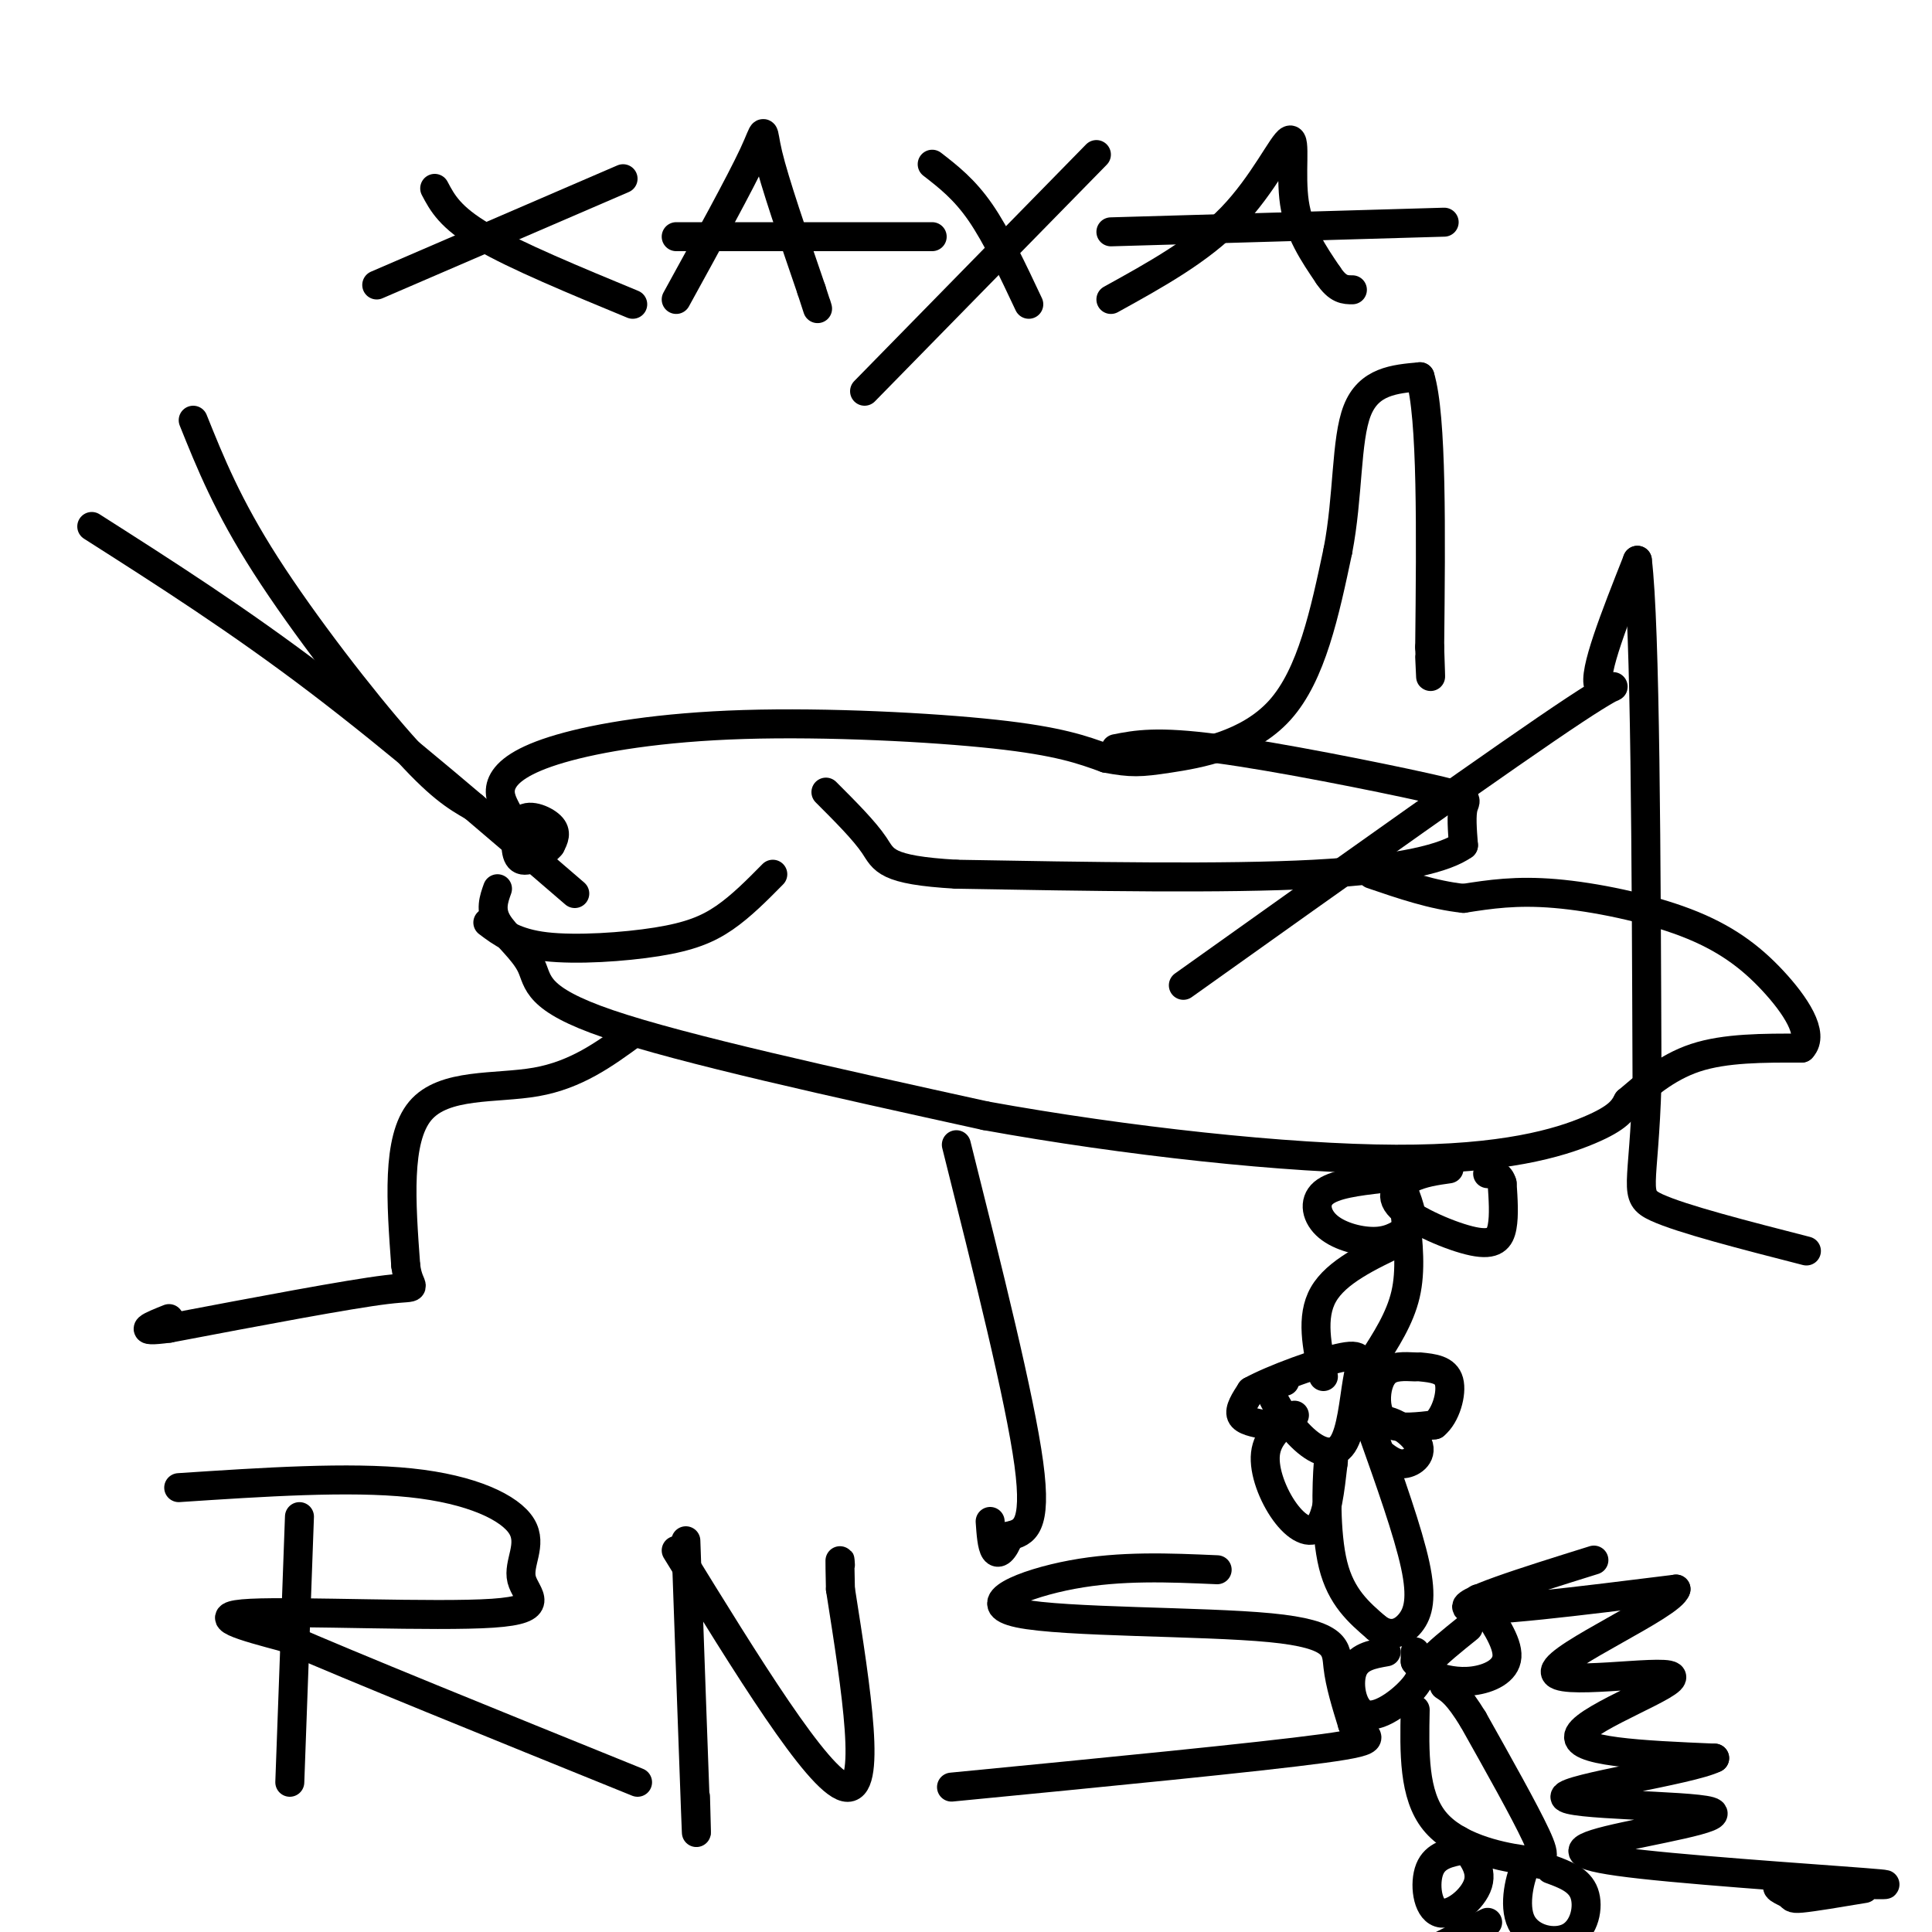 <svg viewBox='0 0 400 400' version='1.1' xmlns='http://www.w3.org/2000/svg' xmlns:xlink='http://www.w3.org/1999/xlink'><g fill='none' stroke='#000000' stroke-width='6' stroke-linecap='round' stroke-linejoin='round'><path d='M40,87c3.556,8.844 7.111,17.689 15,30c7.889,12.311 20.111,28.089 28,37c7.889,8.911 11.444,10.956 15,13'/><path d='M19,109c15.167,9.667 30.333,19.333 47,32c16.667,12.667 34.833,28.333 53,44'/><path d='M105,168c-1.008,-1.903 -2.016,-3.805 -1,-6c1.016,-2.195 4.056,-4.681 12,-7c7.944,-2.319 20.793,-4.470 38,-5c17.207,-0.530 38.774,0.563 52,2c13.226,1.437 18.113,3.219 23,5'/><path d='M229,157c5.274,0.976 6.958,0.917 13,0c6.042,-0.917 16.440,-2.690 23,-10c6.560,-7.310 9.280,-20.155 12,-33'/><path d='M277,114c2.178,-11.267 1.622,-22.933 4,-29c2.378,-6.067 7.689,-6.533 13,-7'/><path d='M294,78c2.500,8.167 2.250,32.083 2,56'/><path d='M296,134c0.333,9.667 0.167,5.833 0,2'/><path d='M245,204c33.822,-24.089 67.644,-48.178 81,-57c13.356,-8.822 6.244,-2.378 5,-5c-1.244,-2.622 3.378,-14.311 8,-26'/><path d='M339,116c1.667,13.667 1.833,60.833 2,108'/><path d='M341,224c-0.622,22.178 -3.178,23.622 2,26c5.178,2.378 18.089,5.689 31,9'/><path d='M198,237c6.583,26.250 13.167,52.500 15,66c1.833,13.500 -1.083,14.250 -4,15'/><path d='M209,318c-1.244,3.267 -2.356,3.933 -3,3c-0.644,-0.933 -0.822,-3.467 -1,-6'/><path d='M131,214c-5.844,4.267 -11.689,8.533 -20,10c-8.311,1.467 -19.089,0.133 -24,6c-4.911,5.867 -3.956,18.933 -3,32'/><path d='M84,262c0.644,5.733 3.756,4.067 -4,5c-7.756,0.933 -26.378,4.467 -45,8'/><path d='M35,275c-7.500,1.000 -3.750,-0.500 0,-2'/><path d='M103,184c-0.780,2.185 -1.560,4.369 0,7c1.560,2.631 5.458,5.708 7,9c1.542,3.292 0.726,6.798 16,12c15.274,5.202 46.637,12.101 78,19'/><path d='M204,231c29.012,5.262 62.542,8.917 85,9c22.458,0.083 33.845,-3.405 40,-6c6.155,-2.595 7.077,-4.298 8,-6'/><path d='M337,228c3.378,-2.844 7.822,-6.956 14,-9c6.178,-2.044 14.089,-2.022 22,-2'/><path d='M373,217c2.766,-2.852 -1.321,-8.981 -6,-14c-4.679,-5.019 -9.952,-8.928 -18,-12c-8.048,-3.072 -18.871,-5.306 -27,-6c-8.129,-0.694 -13.565,0.153 -19,1'/><path d='M303,186c-6.333,-0.667 -12.667,-2.833 -19,-5'/><path d='M231,155c4.250,-0.833 8.500,-1.667 21,0c12.500,1.667 33.250,5.833 43,8c9.750,2.167 8.500,2.333 8,4c-0.500,1.667 -0.250,4.833 0,8'/><path d='M303,175c-3.600,2.578 -12.600,5.022 -31,6c-18.400,0.978 -46.200,0.489 -74,0'/><path d='M198,181c-14.844,-0.844 -14.956,-2.956 -17,-6c-2.044,-3.044 -6.022,-7.022 -10,-11'/><path d='M160,181c-3.256,3.298 -6.512,6.595 -10,9c-3.488,2.405 -7.208,3.917 -14,5c-6.792,1.083 -16.655,1.738 -23,1c-6.345,-0.738 -9.173,-2.869 -12,-5'/><path d='M108,172c1.416,-0.780 2.833,-1.560 3,0c0.167,1.560 -0.914,5.459 -2,5c-1.086,-0.459 -2.177,-5.278 -1,-7c1.177,-1.722 4.622,-0.349 6,1c1.378,1.349 0.689,2.675 0,4'/><path d='M114,175c-1.289,1.600 -4.511,3.600 -6,3c-1.489,-0.600 -1.244,-3.800 -1,-7'/><path d='M90,39c1.583,3.000 3.167,6.000 10,10c6.833,4.000 18.917,9.000 31,14'/><path d='M129,37c0.000,0.000 -51.000,22.000 -51,22'/><path d='M140,62c6.622,-12.044 13.244,-24.089 16,-30c2.756,-5.911 1.644,-5.689 3,0c1.356,5.689 5.178,16.844 9,28'/><path d='M168,60c1.667,5.167 1.333,4.083 1,3'/><path d='M140,49c0.000,0.000 53.000,0.000 53,0'/><path d='M193,34c3.333,2.583 6.667,5.167 10,10c3.333,4.833 6.667,11.917 10,19'/><path d='M227,32c0.000,0.000 -48.000,49.000 -48,49'/><path d='M230,62c9.196,-5.077 18.393,-10.155 25,-17c6.607,-6.845 10.625,-15.458 12,-16c1.375,-0.542 0.107,6.988 1,13c0.893,6.012 3.946,10.506 7,15'/><path d='M275,57c2.000,3.000 3.500,3.000 5,3'/><path d='M230,48c0.000,0.000 69.000,-2.000 69,-2'/><path d='M62,314c0.000,0.000 -2.000,55.000 -2,55'/><path d='M37,308c17.621,-1.167 35.243,-2.334 48,-1c12.757,1.334 20.650,5.170 23,9c2.350,3.830 -0.844,7.656 0,11c0.844,3.344 5.727,6.208 -6,7c-11.727,0.792 -40.065,-0.488 -50,0c-9.935,0.488 -1.468,2.744 7,5'/><path d='M59,339c13.333,5.833 43.167,17.917 73,30'/><path d='M142,319c0.833,23.583 1.667,47.167 2,56c0.333,8.833 0.167,2.917 0,-3'/><path d='M140,321c14.667,23.833 29.333,47.667 35,49c5.667,1.333 2.333,-19.833 -1,-41'/><path d='M174,329c-0.167,-7.667 -0.083,-6.333 0,-5'/><path d='M252,325c-9.965,-0.437 -19.930,-0.874 -30,1c-10.070,1.874 -20.246,6.059 -11,8c9.246,1.941 37.912,1.638 52,3c14.088,1.362 13.596,4.389 14,8c0.404,3.611 1.702,7.805 3,12'/><path d='M280,357c2.556,2.622 7.444,3.178 -6,5c-13.444,1.822 -45.222,4.911 -77,8'/><path d='M262,295c-2.250,-0.417 -4.500,-0.833 -5,-2c-0.500,-1.167 0.750,-3.083 2,-5'/><path d='M259,288c4.408,-2.458 14.428,-6.102 19,-7c4.572,-0.898 3.695,0.950 3,5c-0.695,4.050 -1.207,10.302 -3,13c-1.793,2.698 -4.867,1.842 -8,-1c-3.133,-2.842 -6.324,-7.669 -7,-10c-0.676,-2.331 1.162,-2.165 3,-2'/><path d='M293,283c-2.274,-0.107 -4.548,-0.214 -6,1c-1.452,1.214 -2.083,3.750 -2,6c0.083,2.250 0.881,4.214 3,5c2.119,0.786 5.560,0.393 9,0'/><path d='M297,295c2.333,-1.867 3.667,-6.533 3,-9c-0.667,-2.467 -3.333,-2.733 -6,-3'/><path d='M330,323c-14.417,4.500 -28.833,9.000 -26,10c2.833,1.000 22.917,-1.500 43,-4'/><path d='M347,329c-0.856,3.346 -24.498,13.711 -25,17c-0.502,3.289 22.134,-0.499 24,1c1.866,1.499 -17.038,8.285 -19,12c-1.962,3.715 13.019,4.357 28,5'/><path d='M355,364c-4.820,2.484 -30.870,6.194 -31,8c-0.130,1.806 25.662,1.708 30,3c4.338,1.292 -12.777,3.974 -21,6c-8.223,2.026 -7.554,3.396 7,5c14.554,1.604 42.994,3.444 49,4c6.006,0.556 -10.421,-0.170 -17,0c-6.579,0.170 -3.310,1.238 -2,2c1.310,0.762 0.660,1.218 3,1c2.340,-0.218 7.670,-1.109 13,-2'/><path d='M286,244c-4.929,0.583 -9.857,1.167 -12,3c-2.143,1.833 -1.500,4.917 1,7c2.500,2.083 6.857,3.167 10,3c3.143,-0.167 5.071,-1.583 7,-3'/><path d='M292,254c0.833,-2.000 -0.583,-5.500 -2,-9'/><path d='M300,242c-2.748,0.388 -5.496,0.775 -8,2c-2.504,1.225 -4.764,3.287 -2,6c2.764,2.713 10.552,6.077 15,7c4.448,0.923 5.557,-0.593 6,-3c0.443,-2.407 0.222,-5.703 0,-9'/><path d='M311,245c-0.500,-1.833 -1.750,-1.917 -3,-2'/><path d='M290,257c-6.667,3.167 -13.333,6.333 -16,11c-2.667,4.667 -1.333,10.833 0,17'/><path d='M291,252c0.583,5.500 1.167,11.000 0,16c-1.167,5.000 -4.083,9.500 -7,14'/><path d='M268,293c-2.798,2.190 -5.595,4.381 -6,8c-0.405,3.619 1.583,8.667 4,12c2.417,3.333 5.262,4.952 7,3c1.738,-1.952 2.369,-7.476 3,-13'/><path d='M276,303c0.333,-2.167 -0.333,-1.083 -1,0'/><path d='M275,303c-0.333,4.089 -0.667,14.311 1,21c1.667,6.689 5.333,9.844 9,13'/><path d='M285,337c2.810,2.167 5.333,1.083 7,-1c1.667,-2.083 2.476,-5.167 1,-12c-1.476,-6.833 -5.238,-17.417 -9,-28'/><path d='M284,296c0.702,-4.202 6.958,-0.708 9,2c2.042,2.708 -0.131,4.631 -2,5c-1.869,0.369 -3.435,-0.815 -5,-2'/><path d='M287,342c-3.000,0.524 -6.000,1.048 -7,4c-1.000,2.952 0.000,8.333 3,9c3.000,0.667 8.000,-3.381 10,-6c2.000,-2.619 1.000,-3.810 0,-5'/><path d='M293,344c0.000,-1.167 0.000,-1.583 0,-2'/><path d='M304,337c-3.317,2.670 -6.635,5.340 -8,7c-1.365,1.660 -0.778,2.311 1,3c1.778,0.689 4.748,1.416 8,1c3.252,-0.416 6.786,-1.976 7,-5c0.214,-3.024 -2.893,-7.512 -6,-12'/><path d='M293,354c-0.179,8.810 -0.357,17.619 4,23c4.357,5.381 13.250,7.333 18,8c4.750,0.667 5.357,0.048 3,-5c-2.357,-5.048 -7.679,-14.524 -13,-24'/><path d='M305,356c-3.167,-5.167 -4.583,-6.083 -6,-7'/><path d='M303,383c-2.923,0.548 -5.845,1.095 -7,4c-1.155,2.905 -0.542,8.167 2,9c2.542,0.833 7.012,-2.762 8,-6c0.988,-3.238 -1.506,-6.119 -4,-9'/><path d='M319,386c-0.887,-1.204 -1.774,-2.408 -3,0c-1.226,2.408 -2.793,8.429 -1,12c1.793,3.571 6.944,4.692 10,3c3.056,-1.692 4.016,-6.198 3,-9c-1.016,-2.802 -4.008,-3.901 -7,-5'/><path d='M308,398c0.000,0.000 -12.000,6.000 -12,6'/><path d='M315,402c0.000,0.000 1.000,-1.000 1,-1'/></g>
</svg>
